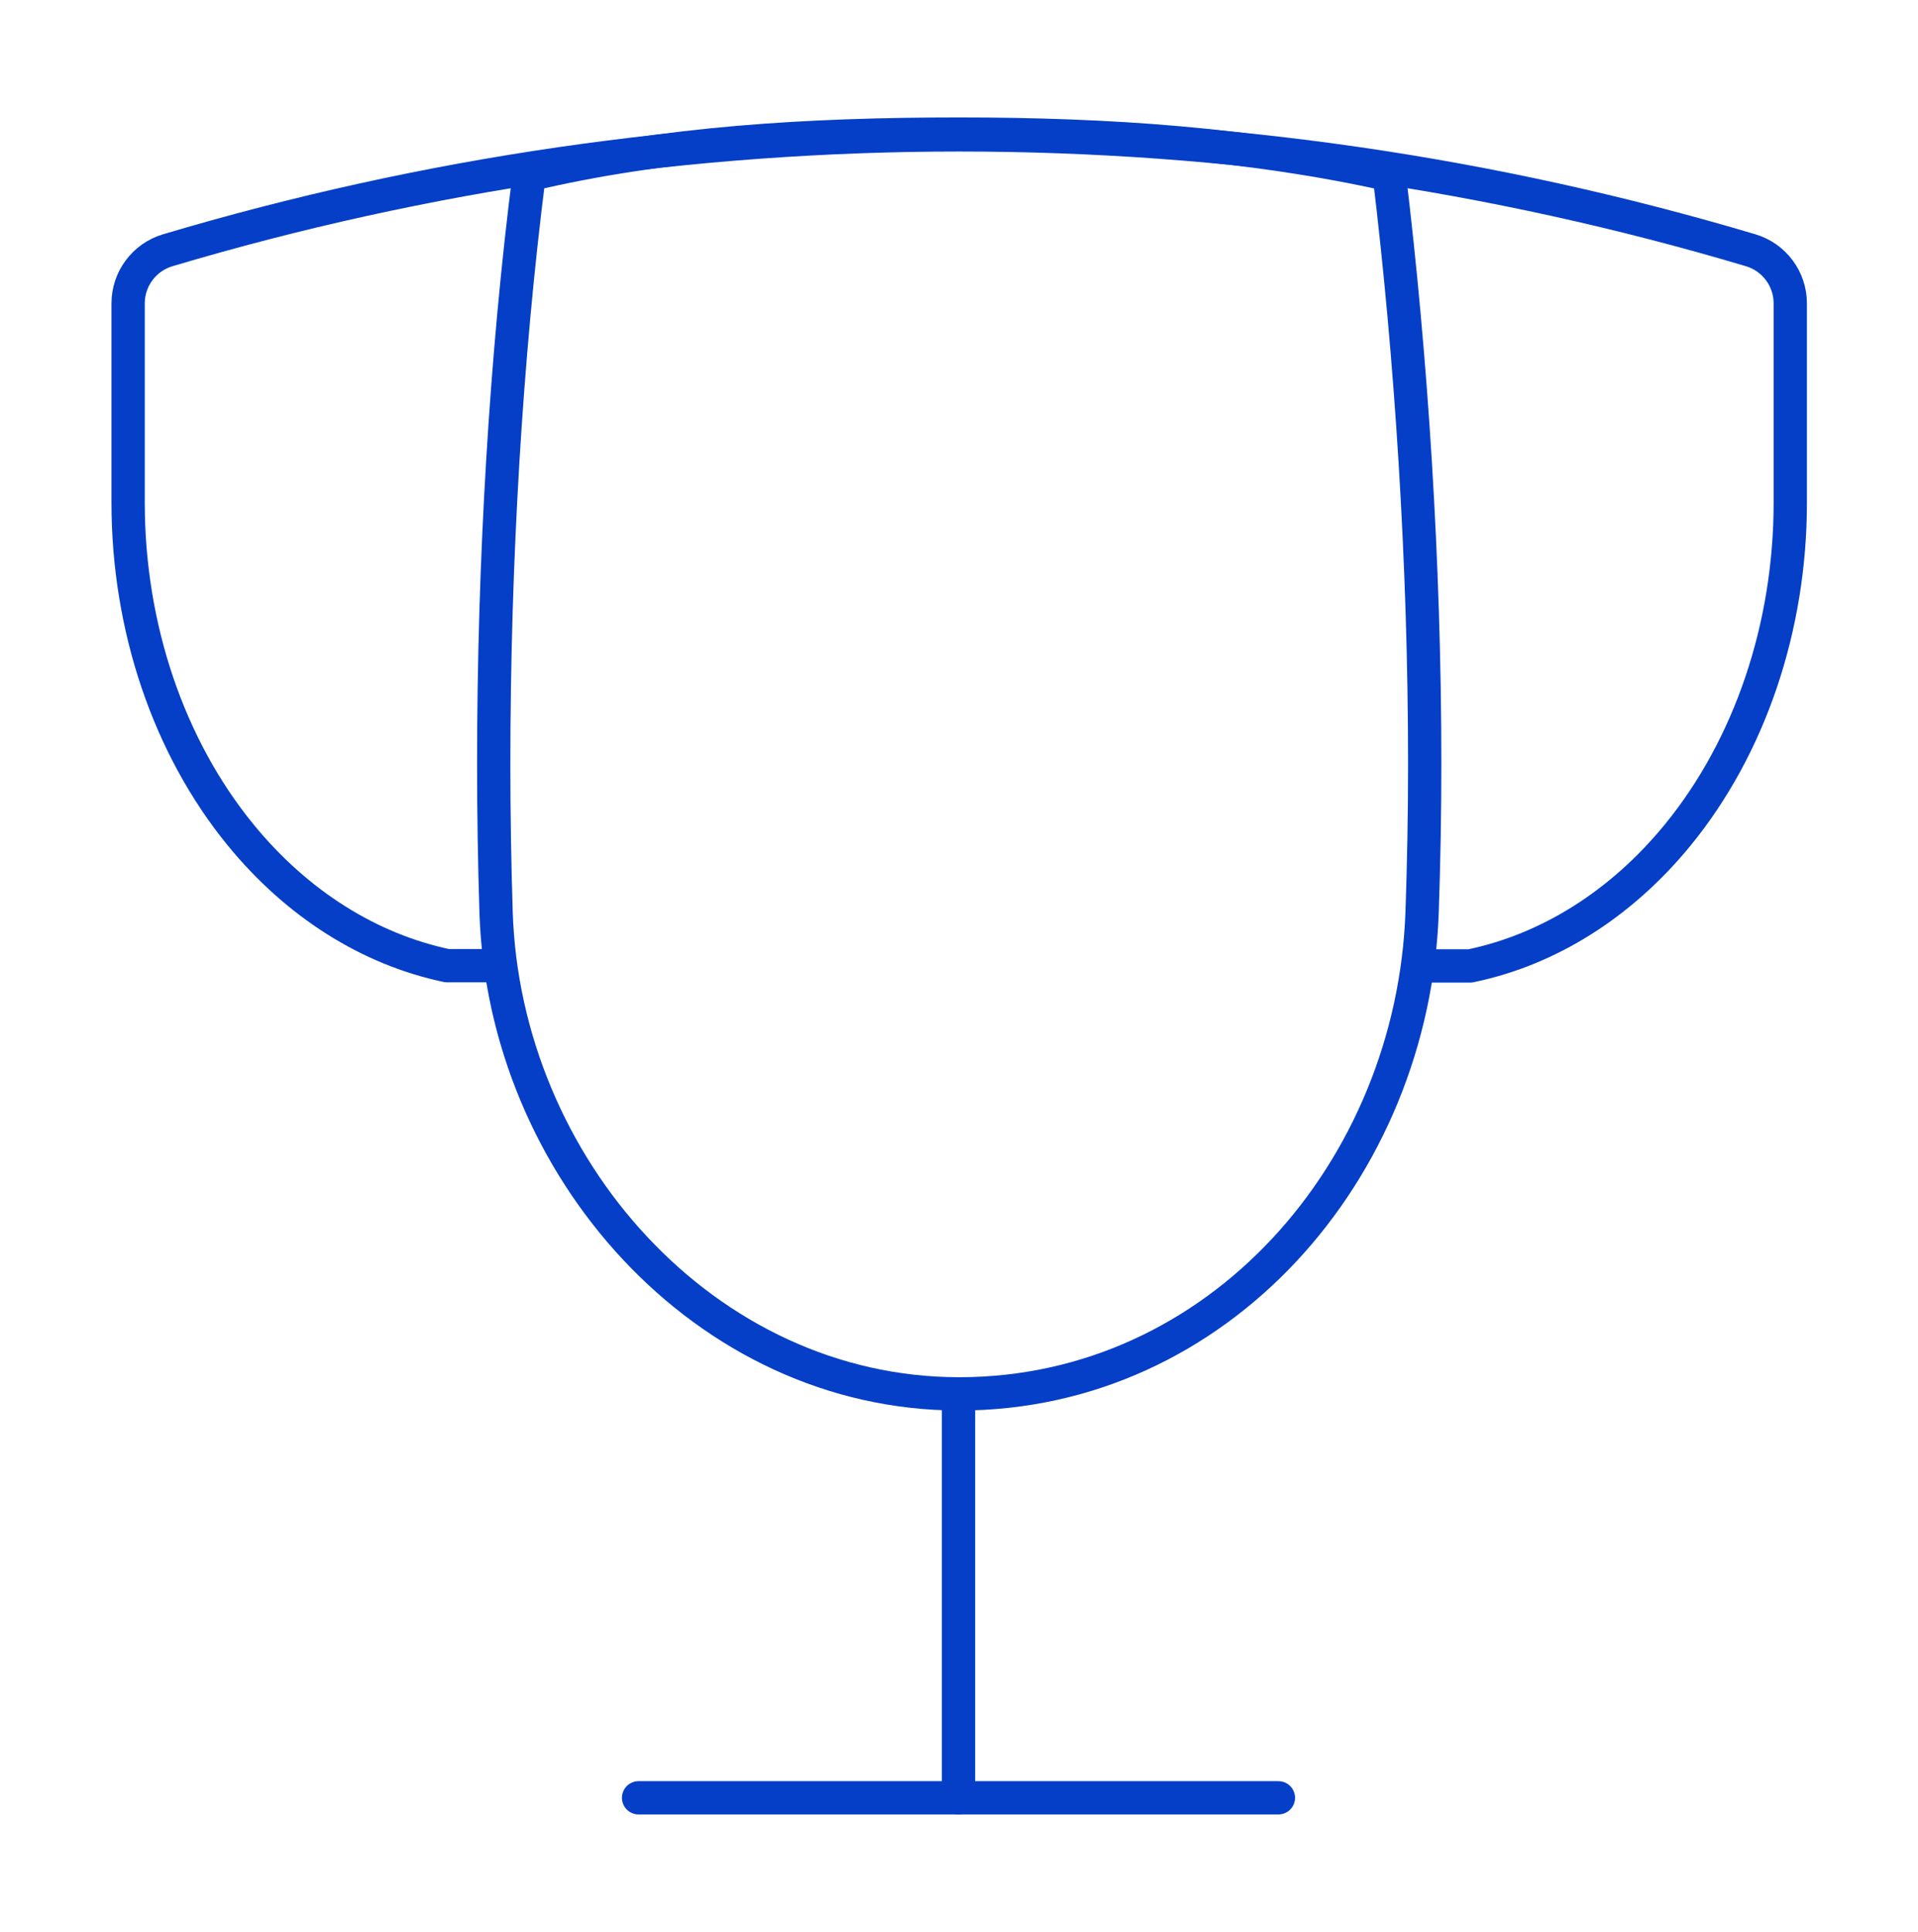 <svg width="140" height="141" viewBox="0 0 140 141" fill="none" xmlns="http://www.w3.org/2000/svg">
<path d="M36.385 70.481L32.632 70.48C26.96 69.288 21.683 65.978 17.56 60.932C12.305 54.501 9.352 45.78 9.352 36.686L9.352 22.144C9.352 20.354 10.528 18.776 12.244 18.265C49.94 7.037 90.09 7.037 127.785 18.265C129.501 18.776 130.677 20.354 130.677 22.144V36.686C130.677 45.78 127.725 54.501 122.47 60.932C118.324 66.006 113.011 69.325 107.304 70.5L103.626 70.499" stroke="#053FC7" stroke-width="2.43" stroke-linecap="round" stroke-linejoin="round"/>
<path d="M69.962 101.806V131.214" stroke="#053FC7" stroke-width="2.43" stroke-linecap="round" stroke-linejoin="round"/>
<path d="M46.611 131.214H93.314" stroke="#053FC7" stroke-width="2.43" stroke-linecap="round" stroke-linejoin="round"/>
<path d="M36.21 66.571C36.798 85.136 51.441 101.732 70.016 101.732C88.917 101.732 103.154 85.428 103.805 66.538C103.927 62.982 103.993 59.389 103.993 55.759C103.993 41.04 103.011 26.048 101.404 12.752C91.31 10.498 80.928 9.786 70.016 9.786C59.103 9.786 48.512 10.412 38.626 12.752C36.933 25.992 36.038 41.04 36.038 55.759C36.038 59.401 36.097 63.005 36.21 66.571Z" stroke="#053FC7" stroke-width="2.43" stroke-linecap="round" stroke-linejoin="round"/>
</svg>
